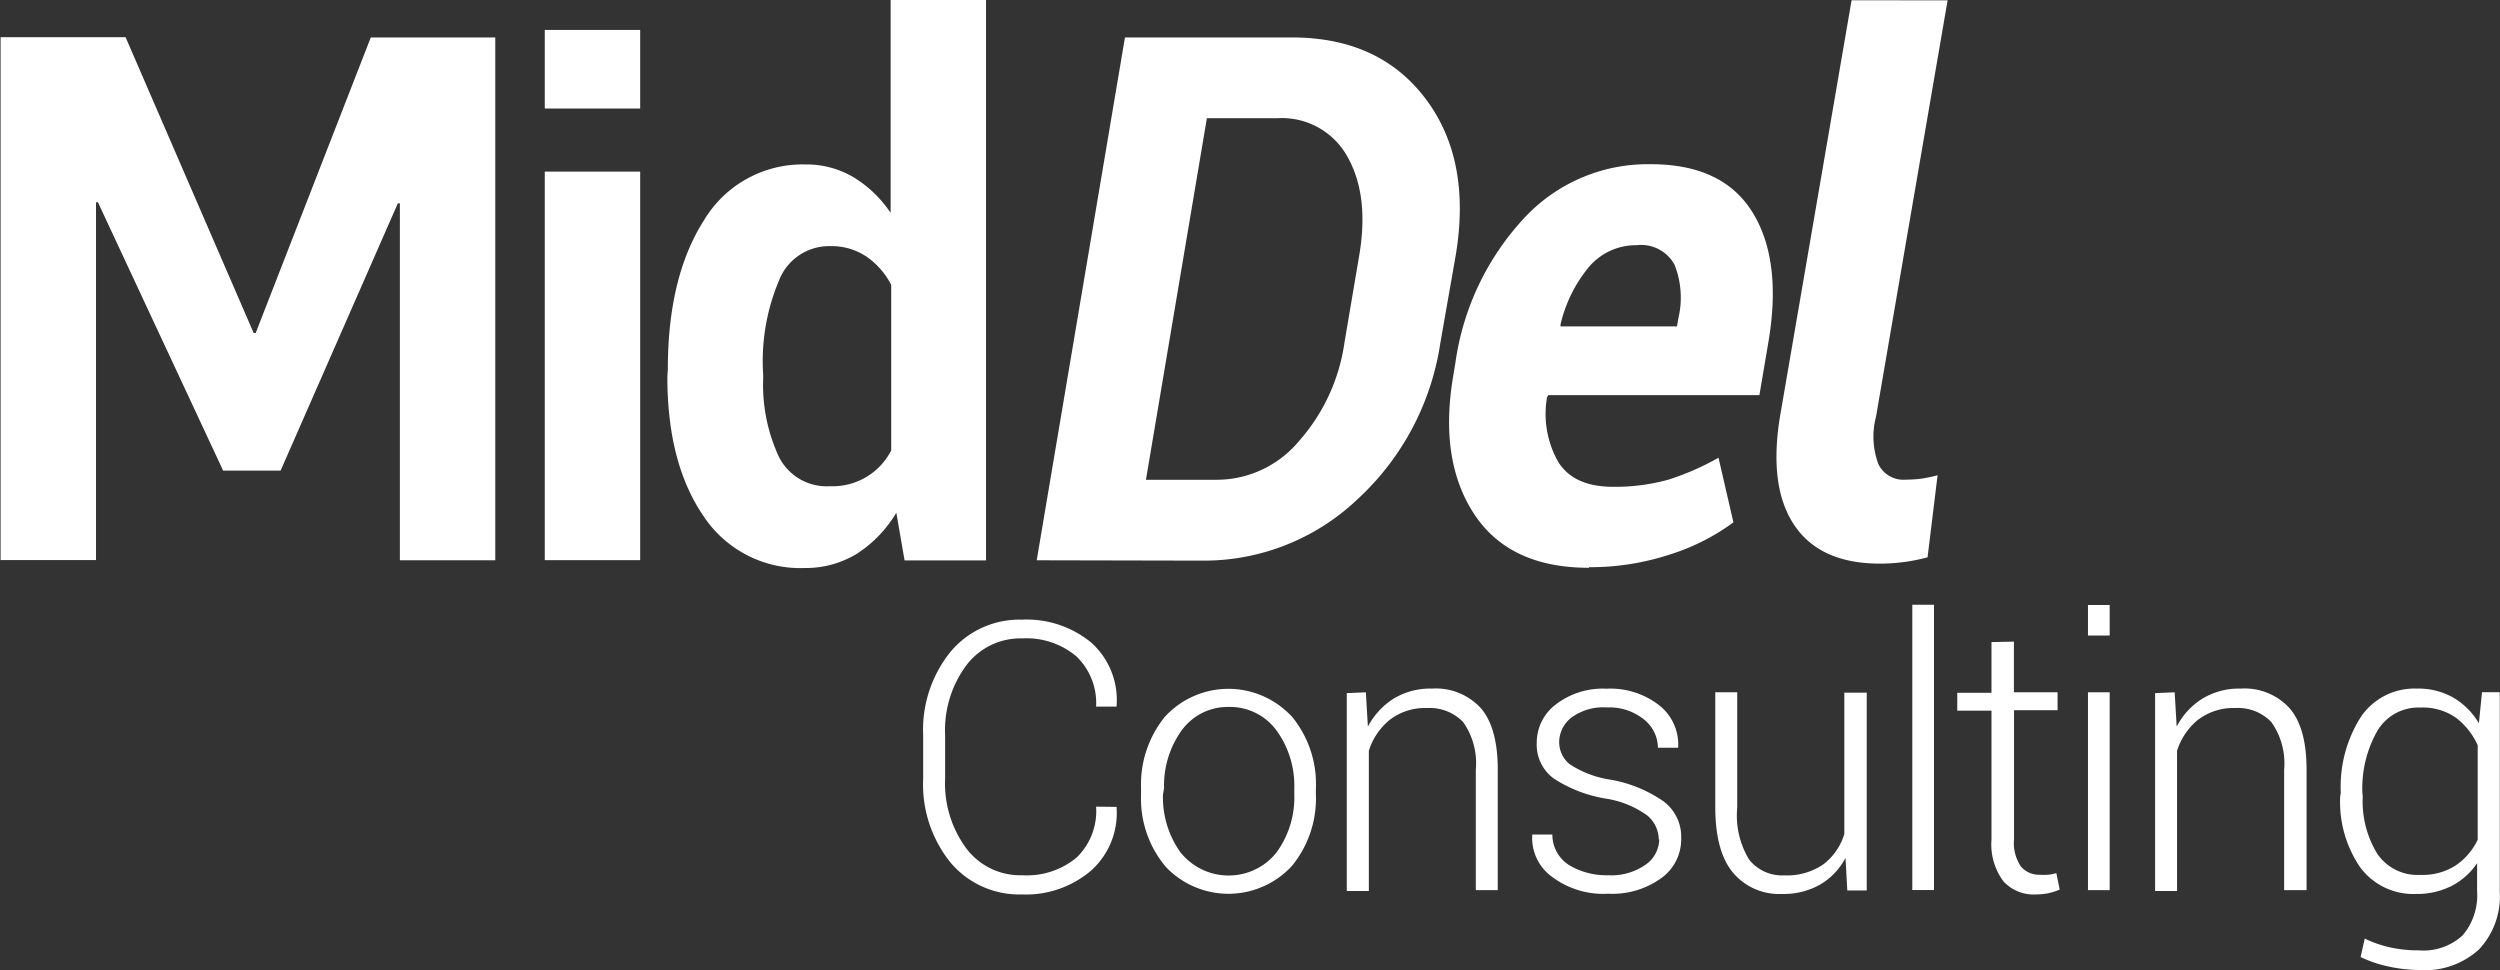 <svg id="Layer_1" data-name="Layer 1" xmlns="http://www.w3.org/2000/svg" viewBox="0 0 209.63 81.35"><rect x="0" y="0" width="209.63" height="81.35" fill="#333333" stroke="none"/><defs><style>.cls-1{fill:#fff;}</style></defs><g id="Group_29" data-name="Group 29"><path id="Path_69" data-name="Path 69" class="cls-1" d="M679.74-242.81h.17l9.65-24.78H700v43.84h-8v-29.93l-.17,0L682-231.27h-4.82l-10.5-22.5-.16,0v30h-8v-43.84H669Z" transform="translate(-658.47 270.73)"/><path id="Path_70" data-name="Path 70" class="cls-1" d="M712.15-261.63h-8v-6.59h8Zm0,37.87h-8v-32.58h8Z" transform="translate(-658.47 270.73)"/><path id="Path_71" data-name="Path 71" class="cls-1" d="M714.47-239.77q0-7.71,3-12.44a9.63,9.63,0,0,1,8.55-4.73,7.71,7.71,0,0,1,4,1.06,10,10,0,0,1,3.13,3v-17.86h8v47h-6.83l-.69-4a10.43,10.43,0,0,1-3.32,3.45,8.26,8.26,0,0,1-4.39,1.19,9.73,9.73,0,0,1-8.49-4.4q-3-4.41-3-11.62Zm8,.63a14.31,14.31,0,0,0,1.32,6.73,4.48,4.48,0,0,0,4.28,2.45,5.52,5.52,0,0,0,5.13-3v-13.88a6.45,6.45,0,0,0-2.1-2.39,5.23,5.23,0,0,0-3-.86,4.5,4.5,0,0,0-4.3,2.86,17.4,17.4,0,0,0-1.36,7.47Z" transform="translate(-658.47 270.73)"/><path id="Path_72" data-name="Path 72" class="cls-1" d="M745.4-223.75l7.4-43.84h14q7.32,0,11.2,5.13t2.53,13.17L779.25-242a22.27,22.27,0,0,1-7,13.18,18.69,18.69,0,0,1-12.94,5.1Zm14.27-37.07-5.11,30.32h5.92a9,9,0,0,0,6.91-3.24,15.81,15.81,0,0,0,3.82-8.29l1.24-7.32q.84-5-1-8.25a6.28,6.28,0,0,0-5.83-3.22Z" transform="translate(-658.47 270.73)"/><path id="Path_73" data-name="Path 73" class="cls-1" d="M791.71-223.12q-6.65,0-9.61-4.48t-1.79-11.51l.2-1.21a22.36,22.36,0,0,1,5.65-12,14.14,14.14,0,0,1,10.74-4.64q6,0,8.5,4t1.37,10.82l-.77,4.54H788.3l-.11.19a8.16,8.16,0,0,0,.94,5.41q1.3,2.08,4.57,2.09a16.72,16.72,0,0,0,4.67-.6,22.11,22.11,0,0,0,4.2-1.84l1.25,5.42a18,18,0,0,1-5.28,2.68,21.4,21.4,0,0,1-6.83,1.08m4-27a5.17,5.17,0,0,0-4,1.82,11.71,11.71,0,0,0-2.39,4.84l0,.15h9.77l.11-.66a7.52,7.52,0,0,0-.31-4.5,3.19,3.19,0,0,0-3.18-1.65" transform="translate(-658.47 270.73)"/><path id="Path_74" data-name="Path 74" class="cls-1" d="M752.1-203.07l0,.09a6.48,6.48,0,0,1-2.14,5.25,8.4,8.4,0,0,1-5.8,2,7.53,7.53,0,0,1-6-2.69,10.42,10.42,0,0,1-2.28-7v-3.64a10.42,10.42,0,0,1,2.28-7,7.53,7.53,0,0,1,6-2.71,8.51,8.51,0,0,1,5.81,1.92,6.46,6.46,0,0,1,2.13,5.28l0,.09h-1.72a5.42,5.42,0,0,0-1.65-4.21,6.51,6.51,0,0,0-4.54-1.51,5.69,5.69,0,0,0-4.7,2.27,9.12,9.12,0,0,0-1.77,5.82v3.66a9.15,9.15,0,0,0,1.77,5.85,5.65,5.65,0,0,0,4.7,2.26,6.51,6.51,0,0,0,4.54-1.47,5.41,5.41,0,0,0,1.65-4.28Z" transform="translate(-658.47 270.73)"/><path id="Path_75" data-name="Path 75" class="cls-1" d="M754.15-204.63a9,9,0,0,1,2-6,7.23,7.23,0,0,1,10.21-.44,6.25,6.25,0,0,1,.45.44,8.89,8.89,0,0,1,2,6v.5a8.93,8.93,0,0,1-2,6,7.24,7.24,0,0,1-10.24.43,5.66,5.66,0,0,1-.42-.43,8.89,8.89,0,0,1-2-6Zm1.84.5a7.9,7.9,0,0,0,1.45,4.85,5.16,5.16,0,0,0,7.24.86,5.32,5.32,0,0,0,.85-.86,7.86,7.86,0,0,0,1.47-4.85v-.5a7.9,7.9,0,0,0-1.47-4.82,4.83,4.83,0,0,0-4-2,4.77,4.77,0,0,0-4,2,7.9,7.9,0,0,0-1.45,4.82Z" transform="translate(-658.47 270.73)"/><path id="Path_76" data-name="Path 76" class="cls-1" d="M773-212.68l.17,2.88a6.18,6.18,0,0,1,2.16-2.35,5.94,5.94,0,0,1,3.21-.84,5.11,5.11,0,0,1,4.11,1.65c.94,1.1,1.41,2.81,1.41,5.15v10.1h-1.84v-10.09a6,6,0,0,0-1.06-4,3.88,3.88,0,0,0-3-1.18,4.86,4.86,0,0,0-3.17,1,5.41,5.41,0,0,0-1.74,2.59v11.75H771.4v-16.59Z" transform="translate(-658.47 270.73)"/><path id="Path_77" data-name="Path 77" class="cls-1" d="M797.56-200.34a2.65,2.65,0,0,0-.95-2,8,8,0,0,0-3.46-1.42,11.37,11.37,0,0,1-4.38-1.68,3.5,3.5,0,0,1-1.44-3,4,4,0,0,1,1.6-3.22,6.44,6.44,0,0,1,4.24-1.32,6.65,6.65,0,0,1,4.44,1.4,4.18,4.18,0,0,1,1.58,3.46l0,.09h-1.7a3.06,3.06,0,0,0-1.18-2.38,4.63,4.63,0,0,0-3.1-1,4.5,4.5,0,0,0-3,.87,2.64,2.64,0,0,0-1,2,2.39,2.39,0,0,0,.87,1.88,8.43,8.43,0,0,0,3.46,1.31,11.18,11.18,0,0,1,4.4,1.8,3.69,3.69,0,0,1,1.5,3.1,4,4,0,0,1-1.68,3.36,7,7,0,0,1-4.44,1.3,7.15,7.15,0,0,1-4.74-1.44,4,4,0,0,1-1.63-3.43l0-.09h1.69a3,3,0,0,0,1.47,2.6,6.06,6.06,0,0,0,3.2.81,5,5,0,0,0,3.14-.88,2.63,2.63,0,0,0,1.15-2.14" transform="translate(-658.47 270.73)"/><path id="Path_78" data-name="Path 78" class="cls-1" d="M813.22-198.79a5.62,5.62,0,0,1-2.14,2.24,6.2,6.2,0,0,1-3.18.78,5.06,5.06,0,0,1-4.11-1.78q-1.49-1.77-1.49-5.52v-9.61h1.84V-203a7.09,7.09,0,0,0,1,4.35,3.51,3.51,0,0,0,2.93,1.32,5.35,5.35,0,0,0,3.3-.93,5,5,0,0,0,1.75-2.54v-11.85H815v16.59h-1.63Z" transform="translate(-658.47 270.73)"/><rect id="Rectangle_179" data-name="Rectangle 179" class="cls-1" x="160.35" y="50.71" width="1.82" height="23.92"/><path id="Path_79" data-name="Path 79" class="cls-1" d="M827.34-216.93v4.25H831v1.5h-3.65v10.81a3.52,3.52,0,0,0,.58,2.3,2,2,0,0,0,1.58.69,4.82,4.82,0,0,0,.65,0c.21,0,.46-.07.74-.13l.28,1.37a4.85,4.85,0,0,1-.91.3,5.68,5.68,0,0,1-1.09.11,3.43,3.43,0,0,1-2.72-1.1,5.2,5.2,0,0,1-1-3.5v-10.81h-2.87v-1.5h2.87v-4.25Z" transform="translate(-658.47 270.73)"/><path id="Path_80" data-name="Path 80" class="cls-1" d="M835.37-217.44h-1.82V-220h1.82Zm0,21.35h-1.82v-16.59h1.82Z" transform="translate(-658.47 270.73)"/><path id="Path_81" data-name="Path 81" class="cls-1" d="M840.82-212.68l.17,2.88a6,6,0,0,1,2.16-2.35,5.93,5.93,0,0,1,3.2-.84,5.1,5.1,0,0,1,4.11,1.65c.95,1.1,1.42,2.81,1.42,5.15v10.1H850v-10.09a6,6,0,0,0-1.07-4,3.86,3.86,0,0,0-3-1.18,4.9,4.9,0,0,0-3.17,1,5.48,5.48,0,0,0-1.74,2.59v11.75h-1.84v-16.59Z" transform="translate(-658.47 270.73)"/><path id="Path_82" data-name="Path 82" class="cls-1" d="M854.75-204.25a10.91,10.91,0,0,1,1.68-6.36,5.42,5.42,0,0,1,4.69-2.38,5.91,5.91,0,0,1,3.07.76,6,6,0,0,1,2.14,2.15l.26-2.61h1.49V-196a6.5,6.5,0,0,1-1.75,4.89,6.73,6.73,0,0,1-5,1.72,12.77,12.77,0,0,1-2.55-.29,10.34,10.34,0,0,1-2.37-.8l.35-1.55a9.53,9.53,0,0,0,2.12.74,11,11,0,0,0,2.42.25,4.86,4.86,0,0,0,3.66-1.25,5.18,5.18,0,0,0,1.22-3.71v-2.35a5.78,5.78,0,0,1-2.14,1.91,6.49,6.49,0,0,1-3,.67,5.53,5.53,0,0,1-4.66-2.23,9.69,9.69,0,0,1-1.68-5.93Zm1.84.32a8.42,8.42,0,0,0,1.22,4.79,4.08,4.08,0,0,0,3.63,1.77,5.09,5.09,0,0,0,2.94-.79,5.37,5.37,0,0,0,1.85-2.16v-7.92a6,6,0,0,0-1.79-2.28,4.83,4.83,0,0,0-3-.88,4,4,0,0,0-3.65,2,9.74,9.74,0,0,0-1.23,5.15Z" transform="translate(-658.47 270.73)"/><path id="Path_83" data-name="Path 83" class="cls-1" d="M821.78-270.7l-6,34.9a6.61,6.61,0,0,0,.2,4,2.33,2.33,0,0,0,2.28,1.29,10.24,10.24,0,0,0,1.36-.09,11.91,11.91,0,0,0,1.32-.28L820.1-224a14.92,14.92,0,0,1-2,.4,15.22,15.22,0,0,1-2,.13q-5,0-7.17-3.22t-1.2-9.13l6-34.89Z" transform="translate(-658.47 270.73)"/></g></svg>